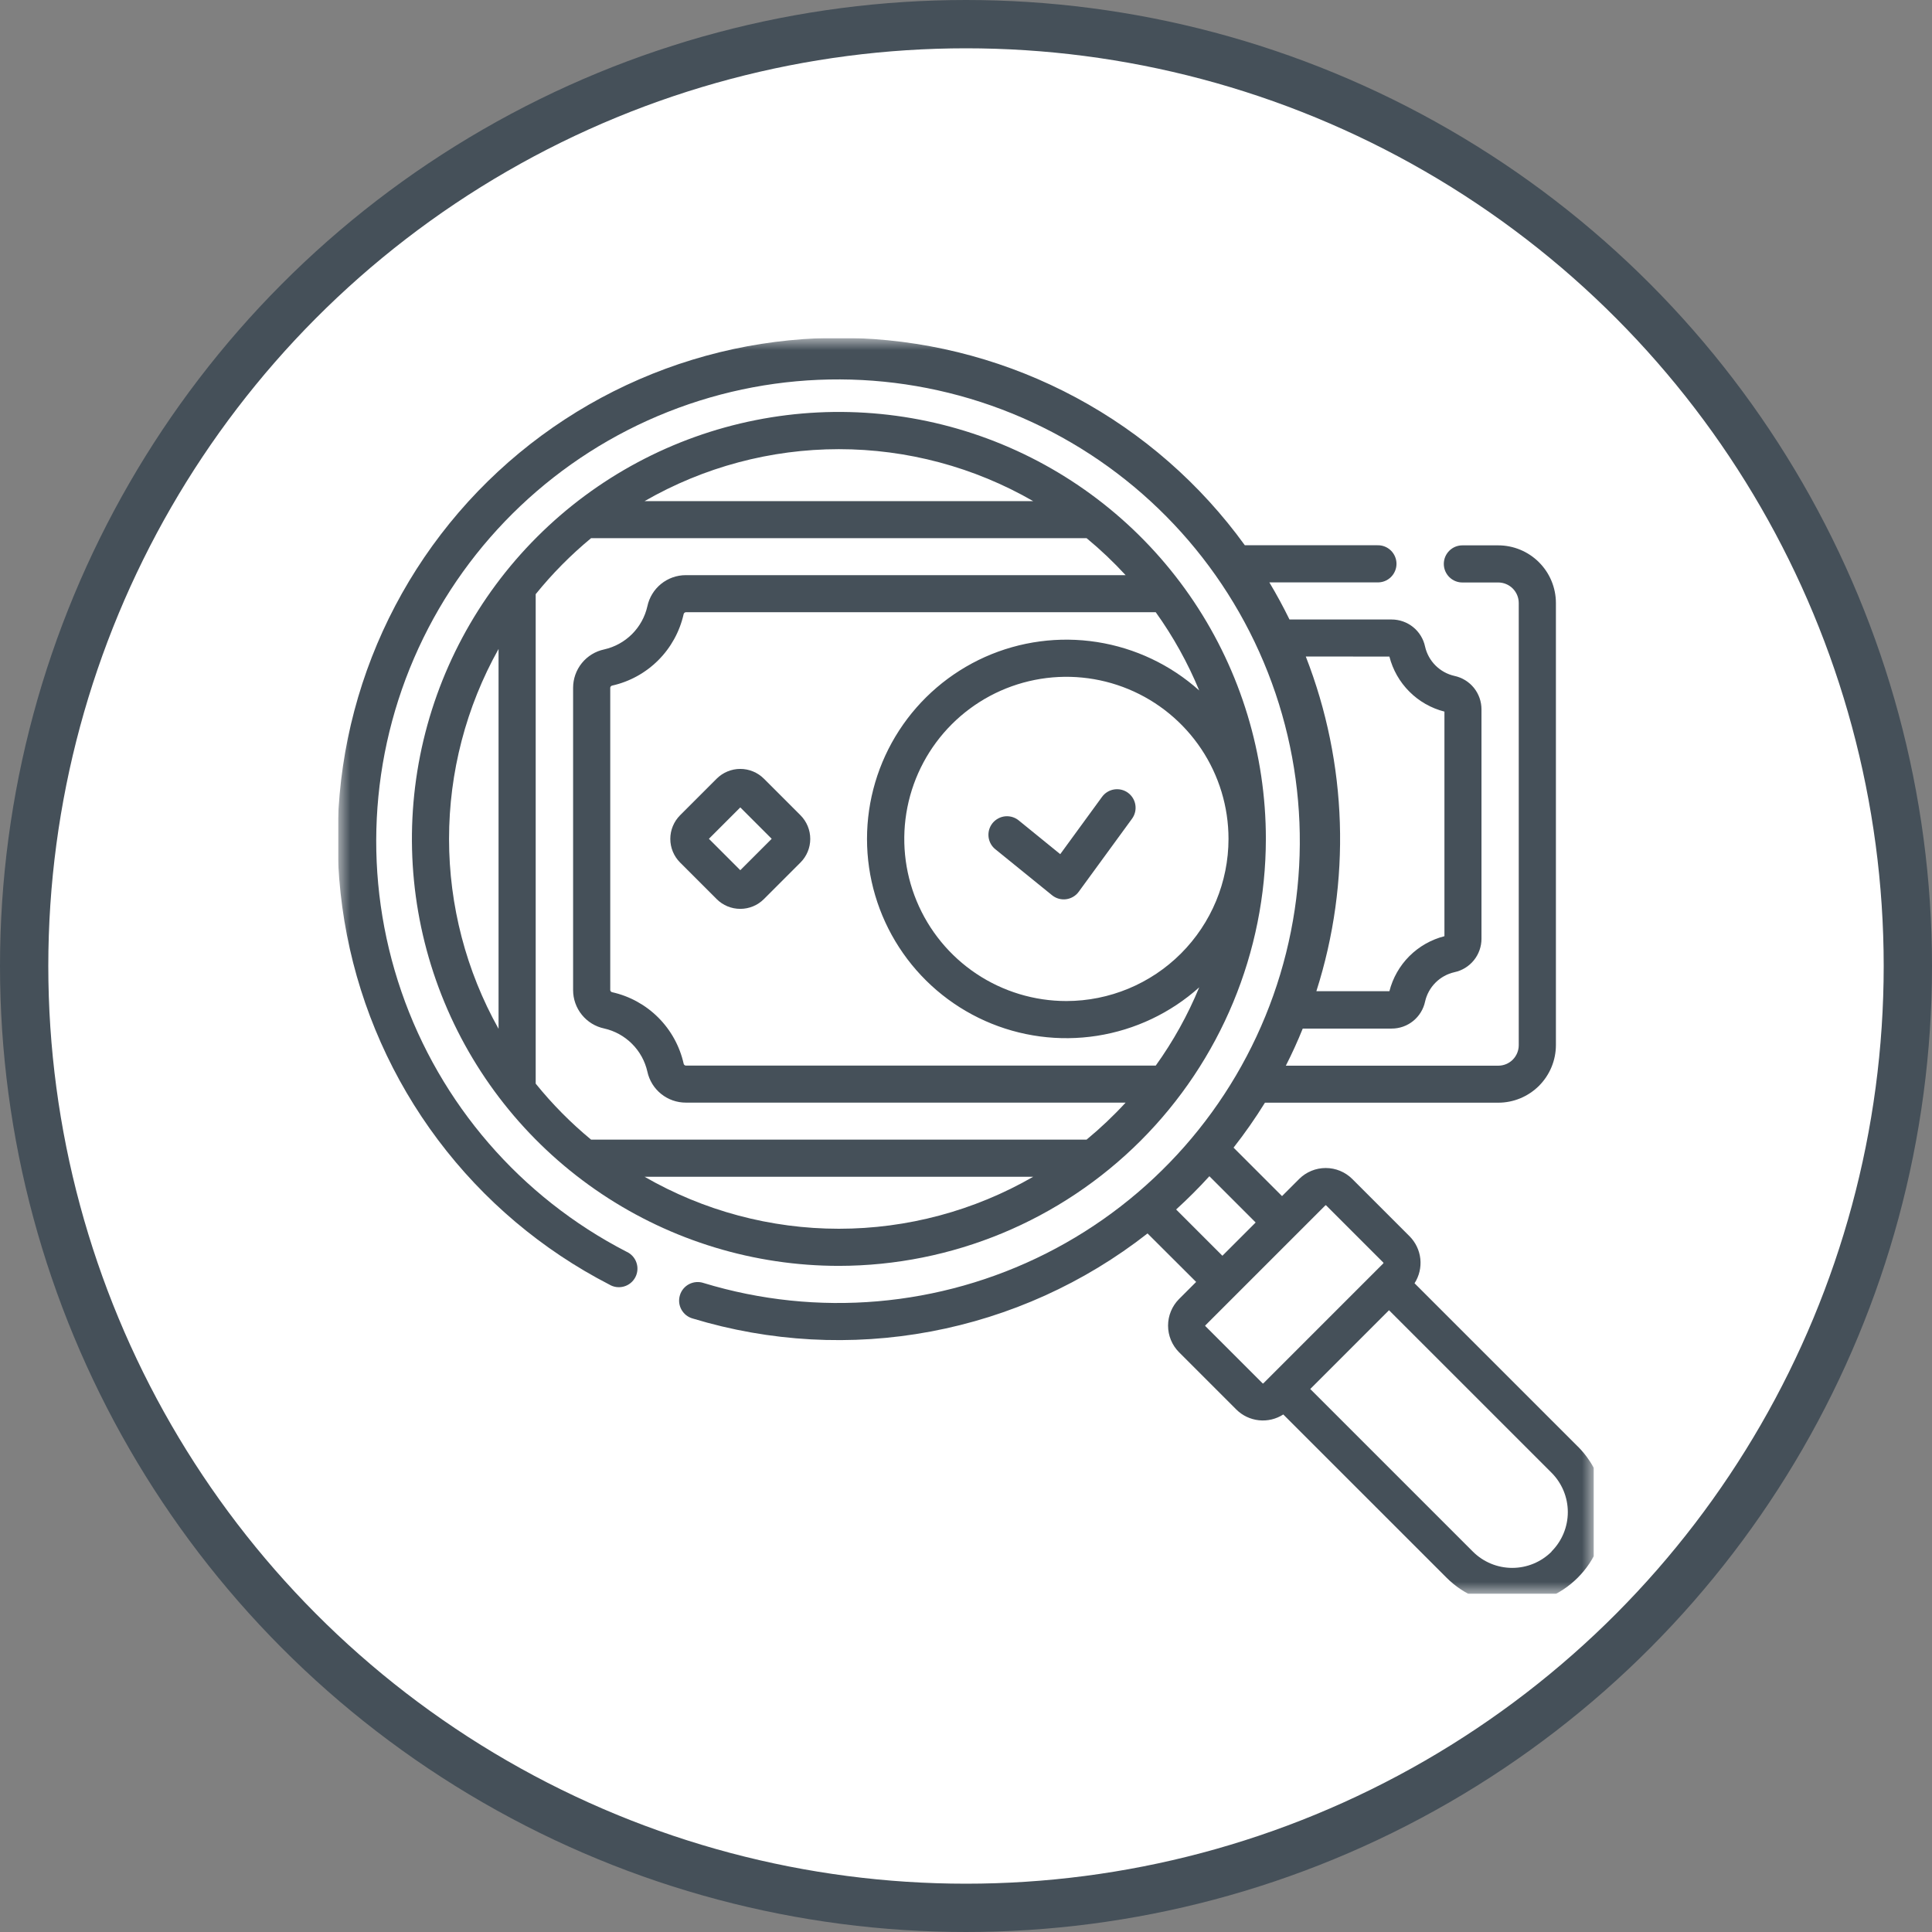 <?xml version="1.0" encoding="UTF-8"?>
<svg xmlns="http://www.w3.org/2000/svg" width="80" height="80" viewBox="0 0 80 80" fill="none">
  <rect x="0" y="0" width="80" height="80" fill="#808080" stroke="none"/>
  <circle cx="40" cy="40" r="39" fill="white" stroke="#455059" stroke-width="2"></circle>
  <g clip-path="url(#clip0_144_32)">
    <mask id="mask0_144_32" style="mask-type:luminance" maskUnits="userSpaceOnUse" x="14" y="14" width="52" height="52">
      <path d="M66 14H14V66H66V14Z" fill="white"></path>
    </mask>
    <g mask="url(#mask0_144_32)">
      <path d="M65.332 59.896L58.573 53.137C58.766 52.838 58.85 52.481 58.813 52.127C58.775 51.773 58.617 51.442 58.366 51.19L55.995 48.819C55.703 48.528 55.307 48.365 54.895 48.365C54.483 48.365 54.087 48.528 53.795 48.819L53.086 49.528L51.079 47.521C51.546 46.925 51.98 46.304 52.379 45.66H62.04C62.673 45.66 63.279 45.408 63.727 44.961C64.174 44.513 64.426 43.907 64.427 43.274V24.965C64.425 24.332 64.172 23.726 63.724 23.28C63.276 22.833 62.67 22.582 62.037 22.582H60.582C60.479 22.578 60.376 22.596 60.279 22.632C60.183 22.669 60.095 22.725 60.02 22.797C59.946 22.869 59.887 22.955 59.846 23.05C59.806 23.145 59.785 23.247 59.785 23.351C59.785 23.454 59.806 23.556 59.846 23.651C59.887 23.746 59.946 23.832 60.02 23.904C60.095 23.976 60.183 24.032 60.279 24.069C60.376 24.106 60.479 24.123 60.582 24.119H62.038C62.263 24.119 62.479 24.209 62.639 24.368C62.798 24.528 62.888 24.744 62.888 24.969V43.279C62.888 43.504 62.798 43.72 62.639 43.88C62.479 44.039 62.263 44.128 62.038 44.128H53.244C53.499 43.627 53.733 43.114 53.944 42.591H57.624C57.949 42.592 58.263 42.481 58.516 42.277C58.768 42.073 58.943 41.788 59.01 41.471C59.077 41.174 59.227 40.902 59.443 40.687C59.658 40.472 59.93 40.323 60.227 40.256C60.544 40.188 60.827 40.013 61.031 39.761C61.234 39.509 61.345 39.195 61.345 38.871V29.373C61.345 29.049 61.234 28.734 61.031 28.482C60.827 28.23 60.542 28.055 60.225 27.988C59.928 27.921 59.657 27.771 59.441 27.556C59.226 27.341 59.076 27.07 59.009 26.773C58.942 26.456 58.767 26.171 58.515 25.967C58.262 25.763 57.948 25.652 57.623 25.652H53.395C53.138 25.127 52.86 24.614 52.561 24.115H57.029C57.132 24.119 57.235 24.102 57.332 24.065C57.428 24.028 57.516 23.972 57.591 23.9C57.665 23.828 57.724 23.742 57.764 23.647C57.805 23.552 57.826 23.45 57.826 23.347C57.826 23.243 57.805 23.141 57.764 23.046C57.724 22.951 57.665 22.865 57.591 22.793C57.516 22.721 57.428 22.665 57.332 22.628C57.235 22.591 57.132 22.574 57.029 22.578H51.546C49.708 20.038 47.319 17.947 44.557 16.463C41.795 14.979 38.733 14.139 35.601 14.008C32.468 13.877 29.347 14.458 26.471 15.706C23.595 16.954 21.039 18.838 18.995 21.216C16.952 23.593 15.473 26.403 14.671 29.434C13.869 32.465 13.765 35.638 14.365 38.715C14.965 41.793 16.255 44.694 18.137 47.201C20.02 49.709 22.446 51.757 25.233 53.192C25.323 53.246 25.424 53.281 25.528 53.294C25.632 53.307 25.738 53.299 25.839 53.27C25.94 53.241 26.034 53.192 26.115 53.125C26.196 53.058 26.263 52.975 26.311 52.882C26.359 52.788 26.387 52.686 26.394 52.581C26.401 52.476 26.386 52.371 26.35 52.272C26.315 52.173 26.26 52.083 26.188 52.006C26.116 51.929 26.029 51.868 25.933 51.826C21.559 49.569 18.224 45.713 16.621 41.059C15.018 36.406 15.271 31.314 17.328 26.842C19.385 22.37 23.087 18.864 27.663 17.053C32.239 15.241 37.338 15.264 41.898 17.117C46.458 18.969 50.128 22.509 52.144 26.998C54.161 31.488 54.368 36.583 52.724 41.221C51.079 45.861 47.709 49.687 43.316 51.904C38.921 54.121 33.842 54.559 29.133 53.126C29.035 53.093 28.933 53.081 28.83 53.089C28.728 53.097 28.628 53.125 28.536 53.172C28.445 53.219 28.364 53.284 28.298 53.363C28.233 53.442 28.183 53.533 28.154 53.632C28.124 53.73 28.114 53.834 28.124 53.936C28.135 54.038 28.166 54.137 28.216 54.227C28.266 54.317 28.333 54.396 28.413 54.46C28.494 54.523 28.587 54.57 28.686 54.597C31.877 55.565 35.254 55.751 38.532 55.137C41.81 54.524 44.892 53.13 47.517 51.074L49.53 53.082L48.82 53.792C48.53 54.084 48.367 54.48 48.367 54.892C48.367 55.304 48.53 55.7 48.82 55.992L51.191 58.363C51.443 58.615 51.774 58.772 52.128 58.81C52.482 58.848 52.839 58.763 53.138 58.57L59.897 65.328C60.618 66.049 61.595 66.454 62.614 66.454C63.634 66.454 64.611 66.049 65.332 65.328C66.053 64.607 66.458 63.63 66.458 62.611C66.458 61.591 66.053 60.614 65.332 59.893M57.532 27.187C57.672 27.737 57.958 28.238 58.359 28.639C58.76 29.041 59.261 29.326 59.811 29.466V38.766C59.261 38.906 58.76 39.191 58.358 39.592C57.957 39.993 57.672 40.495 57.532 41.044H54.508C55.955 36.511 55.8 31.618 54.07 27.185L57.532 27.187ZM48.701 50.082C49.181 49.645 49.64 49.186 50.078 48.705L51.994 50.621L50.617 51.998L48.701 50.082ZM52.282 57.282L49.911 54.911C49.909 54.909 49.907 54.907 49.906 54.904C49.905 54.902 49.905 54.899 49.905 54.896C49.905 54.893 49.905 54.891 49.906 54.888C49.907 54.885 49.909 54.883 49.911 54.881L54.881 49.911C54.885 49.907 54.891 49.906 54.896 49.906C54.901 49.906 54.907 49.908 54.911 49.911L57.282 52.282C57.285 52.286 57.287 52.292 57.287 52.297C57.287 52.303 57.285 52.308 57.282 52.312L52.312 57.282C52.308 57.286 52.303 57.288 52.297 57.288C52.291 57.288 52.286 57.286 52.282 57.282ZM64.249 64.248C63.817 64.68 63.23 64.923 62.618 64.923C62.007 64.923 61.42 64.68 60.988 64.248L54.255 57.515L57.516 54.254L64.245 60.982C64.677 61.414 64.92 62.001 64.92 62.613C64.92 63.224 64.677 63.811 64.245 64.243" fill="#455059"></path>
      <path d="M52.417 34.736C52.417 31.239 51.38 27.821 49.437 24.914C47.494 22.007 44.733 19.741 41.502 18.403C38.271 17.065 34.717 16.715 31.287 17.397C27.858 18.079 24.707 19.763 22.235 22.236C19.762 24.709 18.079 27.859 17.396 31.288C16.714 34.718 17.065 38.273 18.403 41.503C19.741 44.734 22.007 47.495 24.915 49.438C27.822 51.38 31.24 52.417 34.737 52.417C39.424 52.412 43.918 50.547 47.233 47.233C50.547 43.918 52.412 39.423 52.417 34.736ZM47.857 44.124H28.396C28.374 44.122 28.354 44.112 28.338 44.097C28.322 44.083 28.311 44.063 28.308 44.041C28.145 43.319 27.781 42.658 27.258 42.135C26.735 41.612 26.074 41.248 25.352 41.086C25.33 41.083 25.311 41.072 25.296 41.056C25.281 41.04 25.271 41.02 25.269 40.998V28.475C25.271 28.454 25.281 28.433 25.296 28.418C25.311 28.402 25.331 28.392 25.352 28.388C26.073 28.226 26.734 27.862 27.257 27.339C27.78 26.816 28.144 26.156 28.307 25.434C28.311 25.413 28.321 25.393 28.337 25.378C28.353 25.363 28.373 25.354 28.395 25.351H47.857C48.579 26.358 49.183 27.446 49.657 28.591C48.47 27.528 47.001 26.832 45.427 26.586C43.853 26.34 42.241 26.555 40.786 27.204C39.332 27.855 38.096 28.912 37.23 30.248C36.363 31.585 35.901 33.144 35.901 34.738C35.901 36.331 36.363 37.89 37.23 39.227C38.096 40.564 39.332 41.621 40.786 42.271C42.241 42.921 43.853 43.136 45.427 42.89C47.001 42.644 48.47 41.947 49.657 40.884C49.184 42.03 48.58 43.117 47.857 44.124ZM44.157 41.451C42.829 41.451 41.531 41.057 40.427 40.32C39.323 39.582 38.463 38.534 37.955 37.307C37.447 36.081 37.314 34.731 37.573 33.428C37.832 32.126 38.471 30.93 39.41 29.991C40.349 29.052 41.545 28.413 42.847 28.154C44.149 27.895 45.499 28.028 46.726 28.536C47.953 29.044 49.001 29.905 49.739 31.009C50.476 32.112 50.87 33.41 50.87 34.738C50.868 36.518 50.16 38.224 48.901 39.483C47.643 40.741 45.937 41.449 44.157 41.451ZM42.774 20.751H26.69C29.137 19.341 31.912 18.599 34.736 18.599C37.561 18.599 40.336 19.341 42.783 20.751M20.644 26.872V42.601C19.3 40.198 18.594 37.49 18.594 34.737C18.594 31.983 19.3 29.275 20.644 26.872ZM26.69 48.727H42.783C40.336 50.137 37.561 50.88 34.736 50.88C31.912 50.88 29.137 50.137 26.69 48.727ZM44.997 47.19H24.476C23.636 46.496 22.867 45.719 22.182 44.871V24.603C22.867 23.755 23.636 22.978 24.476 22.284H44.923C44.947 22.284 44.97 22.284 44.993 22.284C45.566 22.757 46.106 23.269 46.609 23.816H28.396C28.024 23.816 27.663 23.944 27.374 24.178C27.085 24.412 26.885 24.738 26.807 25.102C26.709 25.539 26.488 25.939 26.172 26.256C25.855 26.572 25.455 26.793 25.018 26.891C24.654 26.968 24.327 27.168 24.093 27.457C23.859 27.746 23.731 28.107 23.731 28.479V40.998C23.731 41.37 23.858 41.731 24.093 42.02C24.327 42.31 24.653 42.51 25.017 42.587C25.454 42.685 25.855 42.906 26.171 43.223C26.488 43.539 26.709 43.94 26.807 44.377C26.886 44.74 27.087 45.065 27.376 45.297C27.665 45.53 28.025 45.657 28.396 45.657H46.61C46.108 46.203 45.569 46.713 44.998 47.185" fill="#455059"></path>
      <path d="M31.632 32.244C31.372 31.985 31.02 31.839 30.653 31.839C30.287 31.839 29.935 31.985 29.675 32.244L28.161 33.758C27.902 34.018 27.756 34.37 27.756 34.737C27.756 35.104 27.902 35.456 28.161 35.715L29.675 37.229C29.934 37.489 30.286 37.634 30.653 37.634C31.02 37.634 31.372 37.489 31.632 37.229L33.146 35.715C33.405 35.456 33.551 35.104 33.551 34.737C33.551 34.37 33.405 34.018 33.146 33.758L31.632 32.244ZM30.654 36.033L29.354 34.733L30.654 33.433L31.954 34.733L30.654 36.033Z" fill="#455059"></path>
      <path d="M46.708 32.827C46.543 32.707 46.338 32.657 46.136 32.689C45.935 32.72 45.754 32.831 45.634 32.995L43.902 35.369L42.202 33.987C42.124 33.919 42.033 33.868 41.935 33.836C41.837 33.804 41.733 33.793 41.631 33.801C41.528 33.81 41.428 33.84 41.337 33.889C41.246 33.937 41.165 34.003 41.1 34.083C41.035 34.163 40.987 34.256 40.958 34.355C40.93 34.454 40.922 34.558 40.934 34.661C40.947 34.763 40.98 34.862 41.031 34.951C41.083 35.041 41.152 35.119 41.234 35.181L43.566 37.072C43.647 37.137 43.74 37.185 43.84 37.213C43.94 37.241 44.044 37.248 44.147 37.235C44.249 37.221 44.348 37.187 44.438 37.134C44.527 37.082 44.605 37.012 44.666 36.928L46.875 33.901C46.995 33.736 47.045 33.531 47.013 33.329C46.982 33.128 46.872 32.947 46.707 32.827" fill="#455059"></path>
    </g>
  </g>
  <defs>
    <clipPath id="clip0_144_32">
      <rect width="52" height="52" fill="white" transform="translate(14 14)"></rect>
    </clipPath>
  </defs>
</svg>
